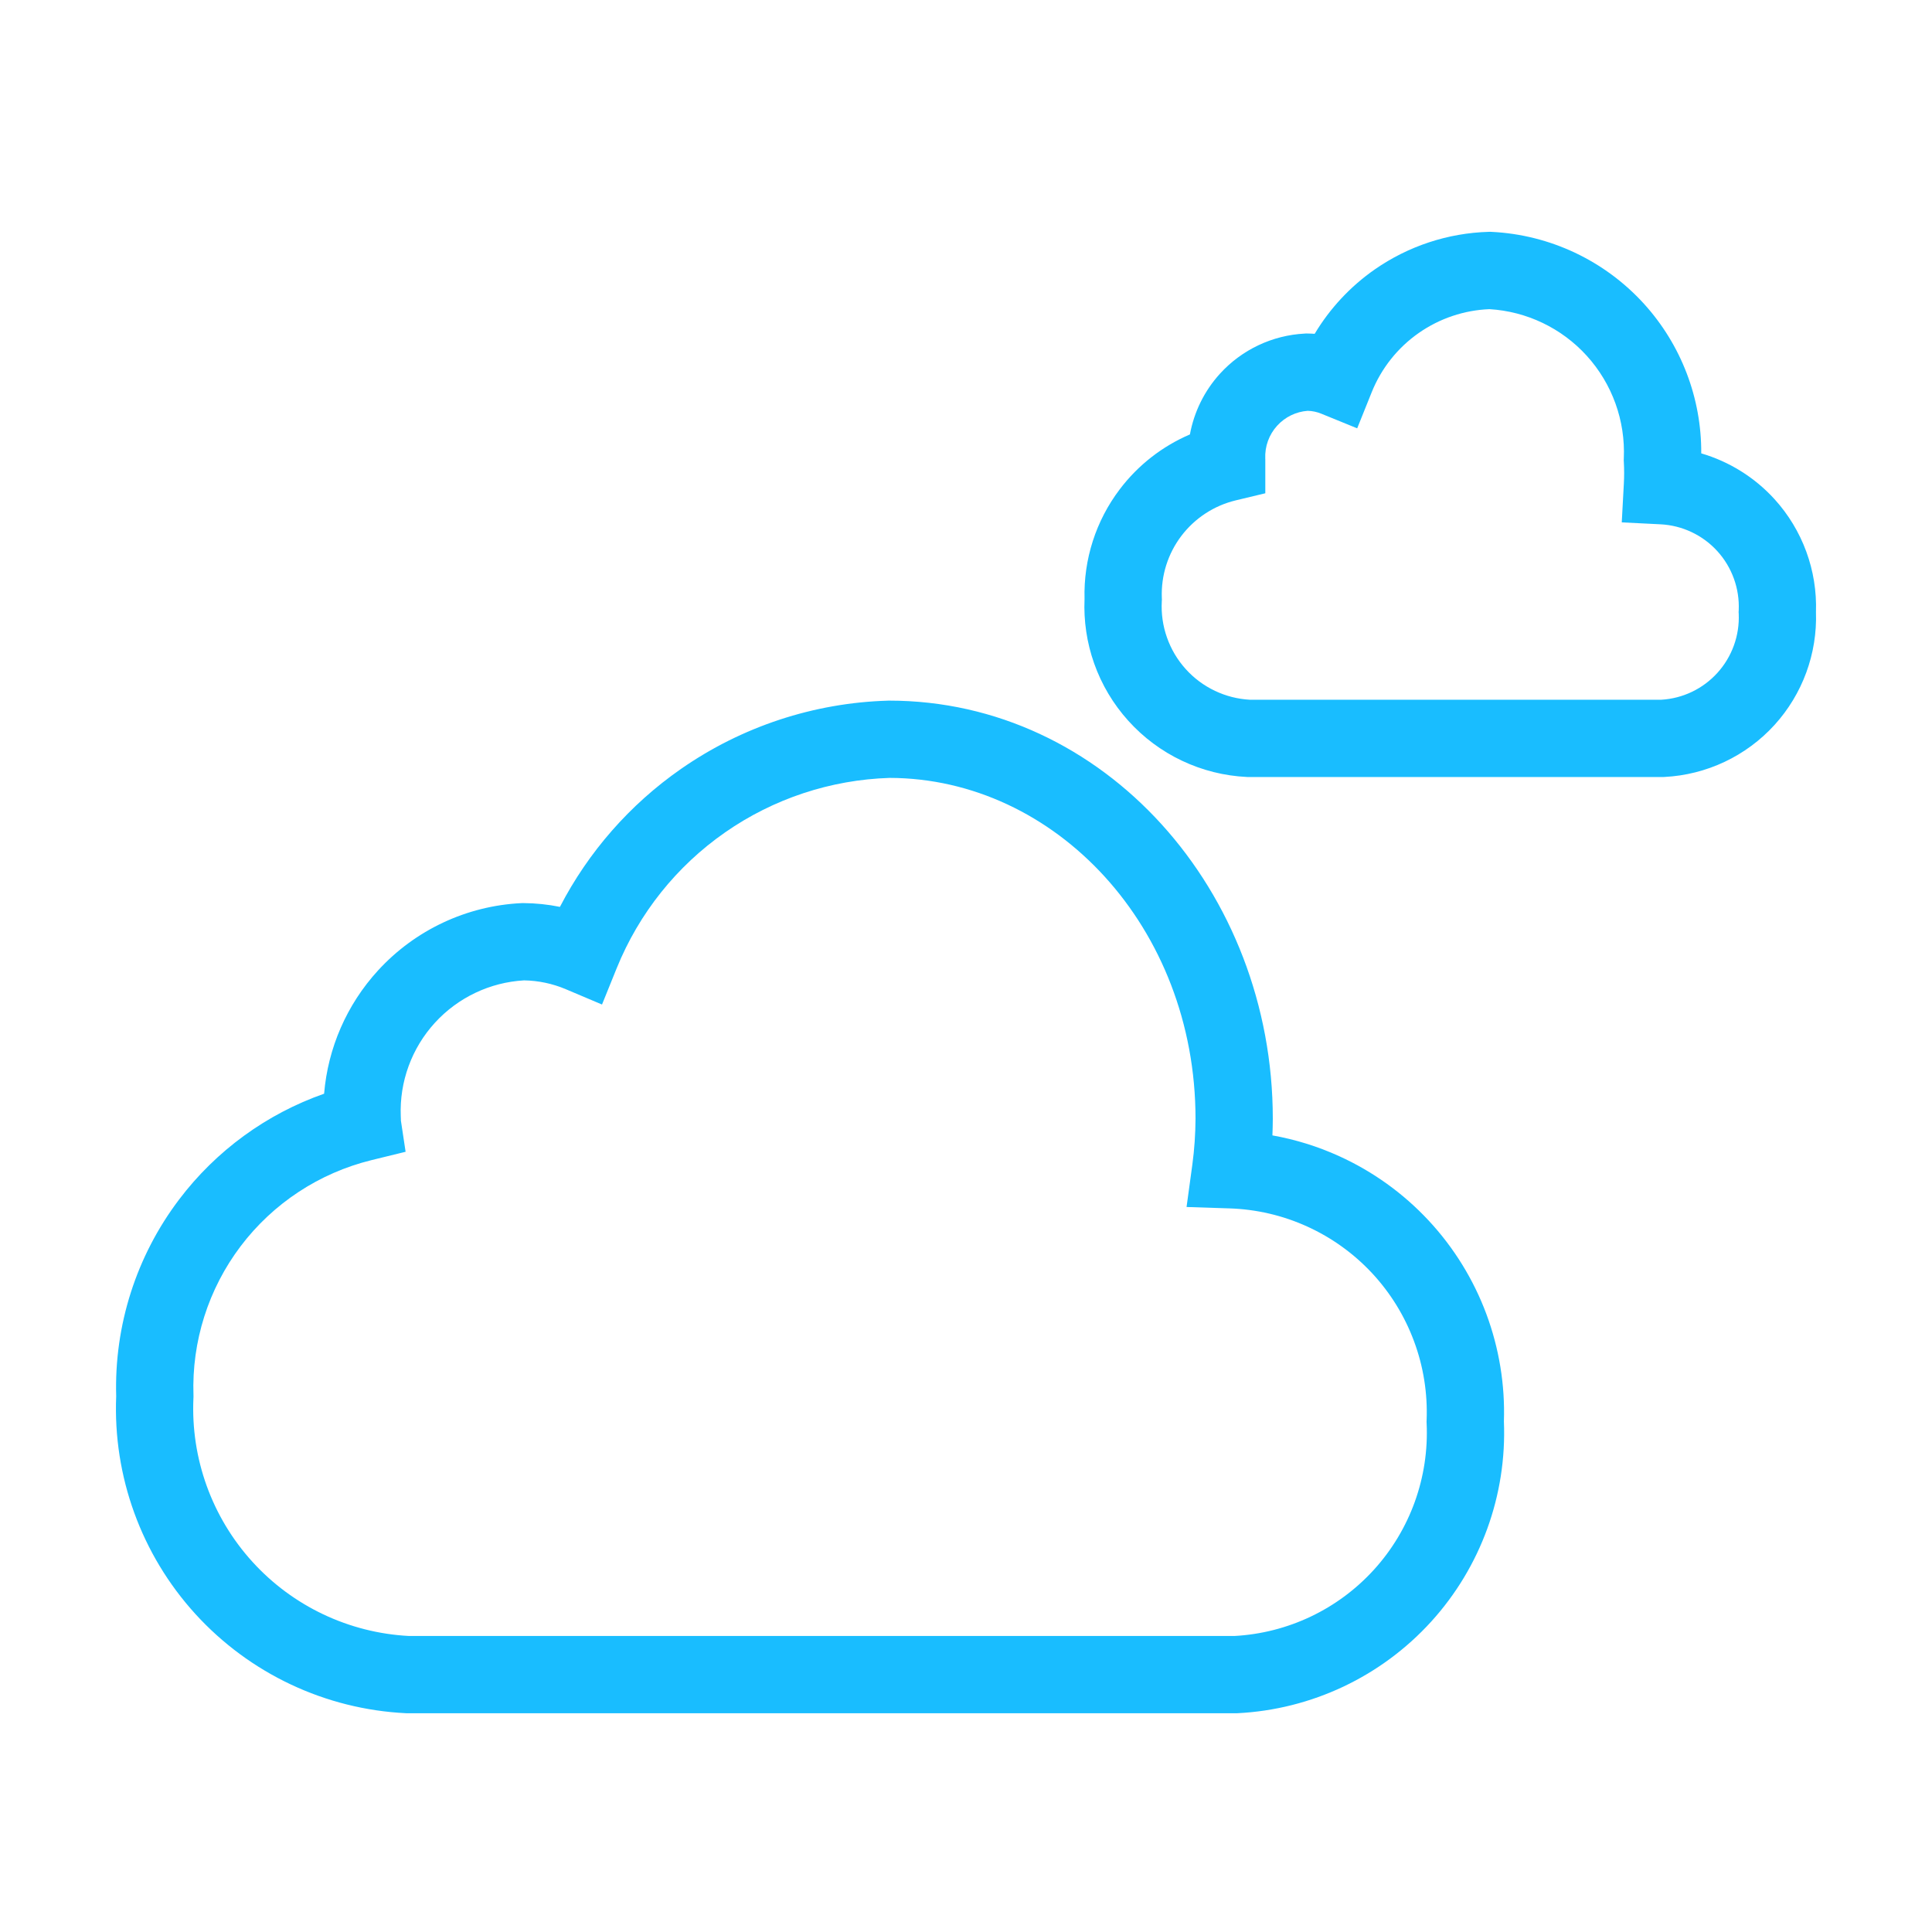 <?xml version="1.0" encoding="UTF-8"?> <svg xmlns="http://www.w3.org/2000/svg" width="50" height="50" viewBox="0 0 50 50" fill="none"><path fill-rule="evenodd" clip-rule="evenodd" d="M38.608 6.001L38.569 5.999L38.529 6C37.472 6.03 36.446 6.369 35.577 6.974C34.945 7.415 34.417 7.983 34.024 8.639C33.956 8.634 33.889 8.632 33.821 8.631L33.794 8.631L33.768 8.633C32.928 8.676 32.139 9.049 31.573 9.671C31.169 10.115 30.902 10.661 30.795 11.243C30.081 11.549 29.454 12.036 28.98 12.662C28.361 13.477 28.04 14.479 28.068 15.501C28.043 16.067 28.127 16.633 28.316 17.168C28.51 17.717 28.811 18.222 29.201 18.654C29.591 19.087 30.062 19.438 30.588 19.687C31.115 19.937 31.685 20.08 32.267 20.108L32.291 20.109H43.048L43.073 20.108C44.164 20.053 45.19 19.569 45.925 18.761C46.649 17.964 47.034 16.916 46.997 15.84C47.034 14.764 46.649 13.716 45.925 12.919C45.409 12.352 44.751 11.945 44.028 11.733C44.037 10.304 43.508 8.921 42.544 7.86C41.529 6.745 40.114 6.076 38.608 6.001ZM36.721 8.615C37.259 8.24 37.893 8.027 38.547 8.001C39.511 8.059 40.414 8.491 41.064 9.206C41.723 9.931 42.068 10.887 42.024 11.865L42.022 11.914L42.025 11.963C42.035 12.148 42.035 12.333 42.025 12.517L41.971 13.519L42.973 13.569C43.536 13.597 44.066 13.847 44.445 14.264C44.824 14.681 45.023 15.232 44.998 15.795L44.995 15.84L44.998 15.885C45.023 16.448 44.824 16.998 44.445 17.415C44.071 17.827 43.551 18.076 42.996 18.109H32.342C32.031 18.091 31.727 18.014 31.445 17.88C31.157 17.744 30.899 17.552 30.686 17.315C30.472 17.078 30.308 16.802 30.202 16.501C30.095 16.201 30.05 15.882 30.067 15.564L30.07 15.518L30.068 15.472C30.046 14.896 30.225 14.329 30.573 13.87C30.922 13.41 31.419 13.085 31.979 12.95L32.746 12.766V11.888L32.745 11.867C32.731 11.554 32.842 11.248 33.053 11.017C33.257 10.792 33.54 10.654 33.843 10.632C33.963 10.635 34.082 10.66 34.194 10.706L35.124 11.085L35.499 10.152C35.748 9.531 36.173 8.997 36.721 8.615ZM23.009 18.132H22.994L22.979 18.133C21.061 18.189 19.2 18.803 17.625 19.899C16.302 20.819 15.228 22.047 14.491 23.47C14.181 23.407 13.866 23.374 13.548 23.372L13.521 23.372L13.493 23.373C12.075 23.442 10.741 24.069 9.782 25.117C8.973 26.001 8.486 27.124 8.388 28.305C6.901 28.827 5.594 29.776 4.636 31.042C3.528 32.504 2.954 34.301 3.007 36.134C2.922 38.207 3.657 40.231 5.054 41.767C6.461 43.312 8.422 44.237 10.509 44.338L10.533 44.339H31.999L32.024 44.338C33.944 44.242 35.748 43.389 37.041 41.965C38.324 40.552 38.999 38.691 38.921 36.785C38.952 35.84 38.798 34.899 38.469 34.012C38.135 33.113 37.626 32.288 36.972 31.586C36.318 30.884 35.531 30.318 34.657 29.921C34.105 29.67 33.525 29.49 32.93 29.384C32.936 29.241 32.939 29.098 32.94 28.954L32.94 28.952C32.94 23.068 28.581 18.132 23.009 18.132ZM18.767 21.541C20.02 20.669 21.498 20.18 23.023 20.132C27.309 20.141 30.939 23.995 30.94 28.95C30.938 29.348 30.911 29.745 30.858 30.139L30.708 31.237L31.817 31.273C32.512 31.295 33.196 31.454 33.83 31.742C34.464 32.03 35.034 32.44 35.509 32.949C35.983 33.459 36.352 34.056 36.594 34.709C36.837 35.361 36.948 36.055 36.921 36.751L36.919 36.793L36.921 36.836C36.986 38.228 36.497 39.589 35.56 40.621C34.629 41.647 33.331 42.264 31.948 42.339H10.583C9.033 42.258 7.578 41.569 6.534 40.421C5.484 39.267 4.935 37.744 5.006 36.186L5.008 36.146L5.007 36.106C4.96 34.718 5.392 33.356 6.23 32.249C7.069 31.142 8.262 30.357 9.611 30.025L10.497 29.808L10.374 28.992L10.376 28.984L10.372 28.889C10.336 27.996 10.654 27.126 11.257 26.467C11.854 25.815 12.681 25.422 13.563 25.372C13.935 25.378 14.302 25.456 14.644 25.601L15.58 25.997L15.961 25.055C16.536 23.636 17.511 22.415 18.767 21.541Z" fill="#19BDFF"></path></svg> 